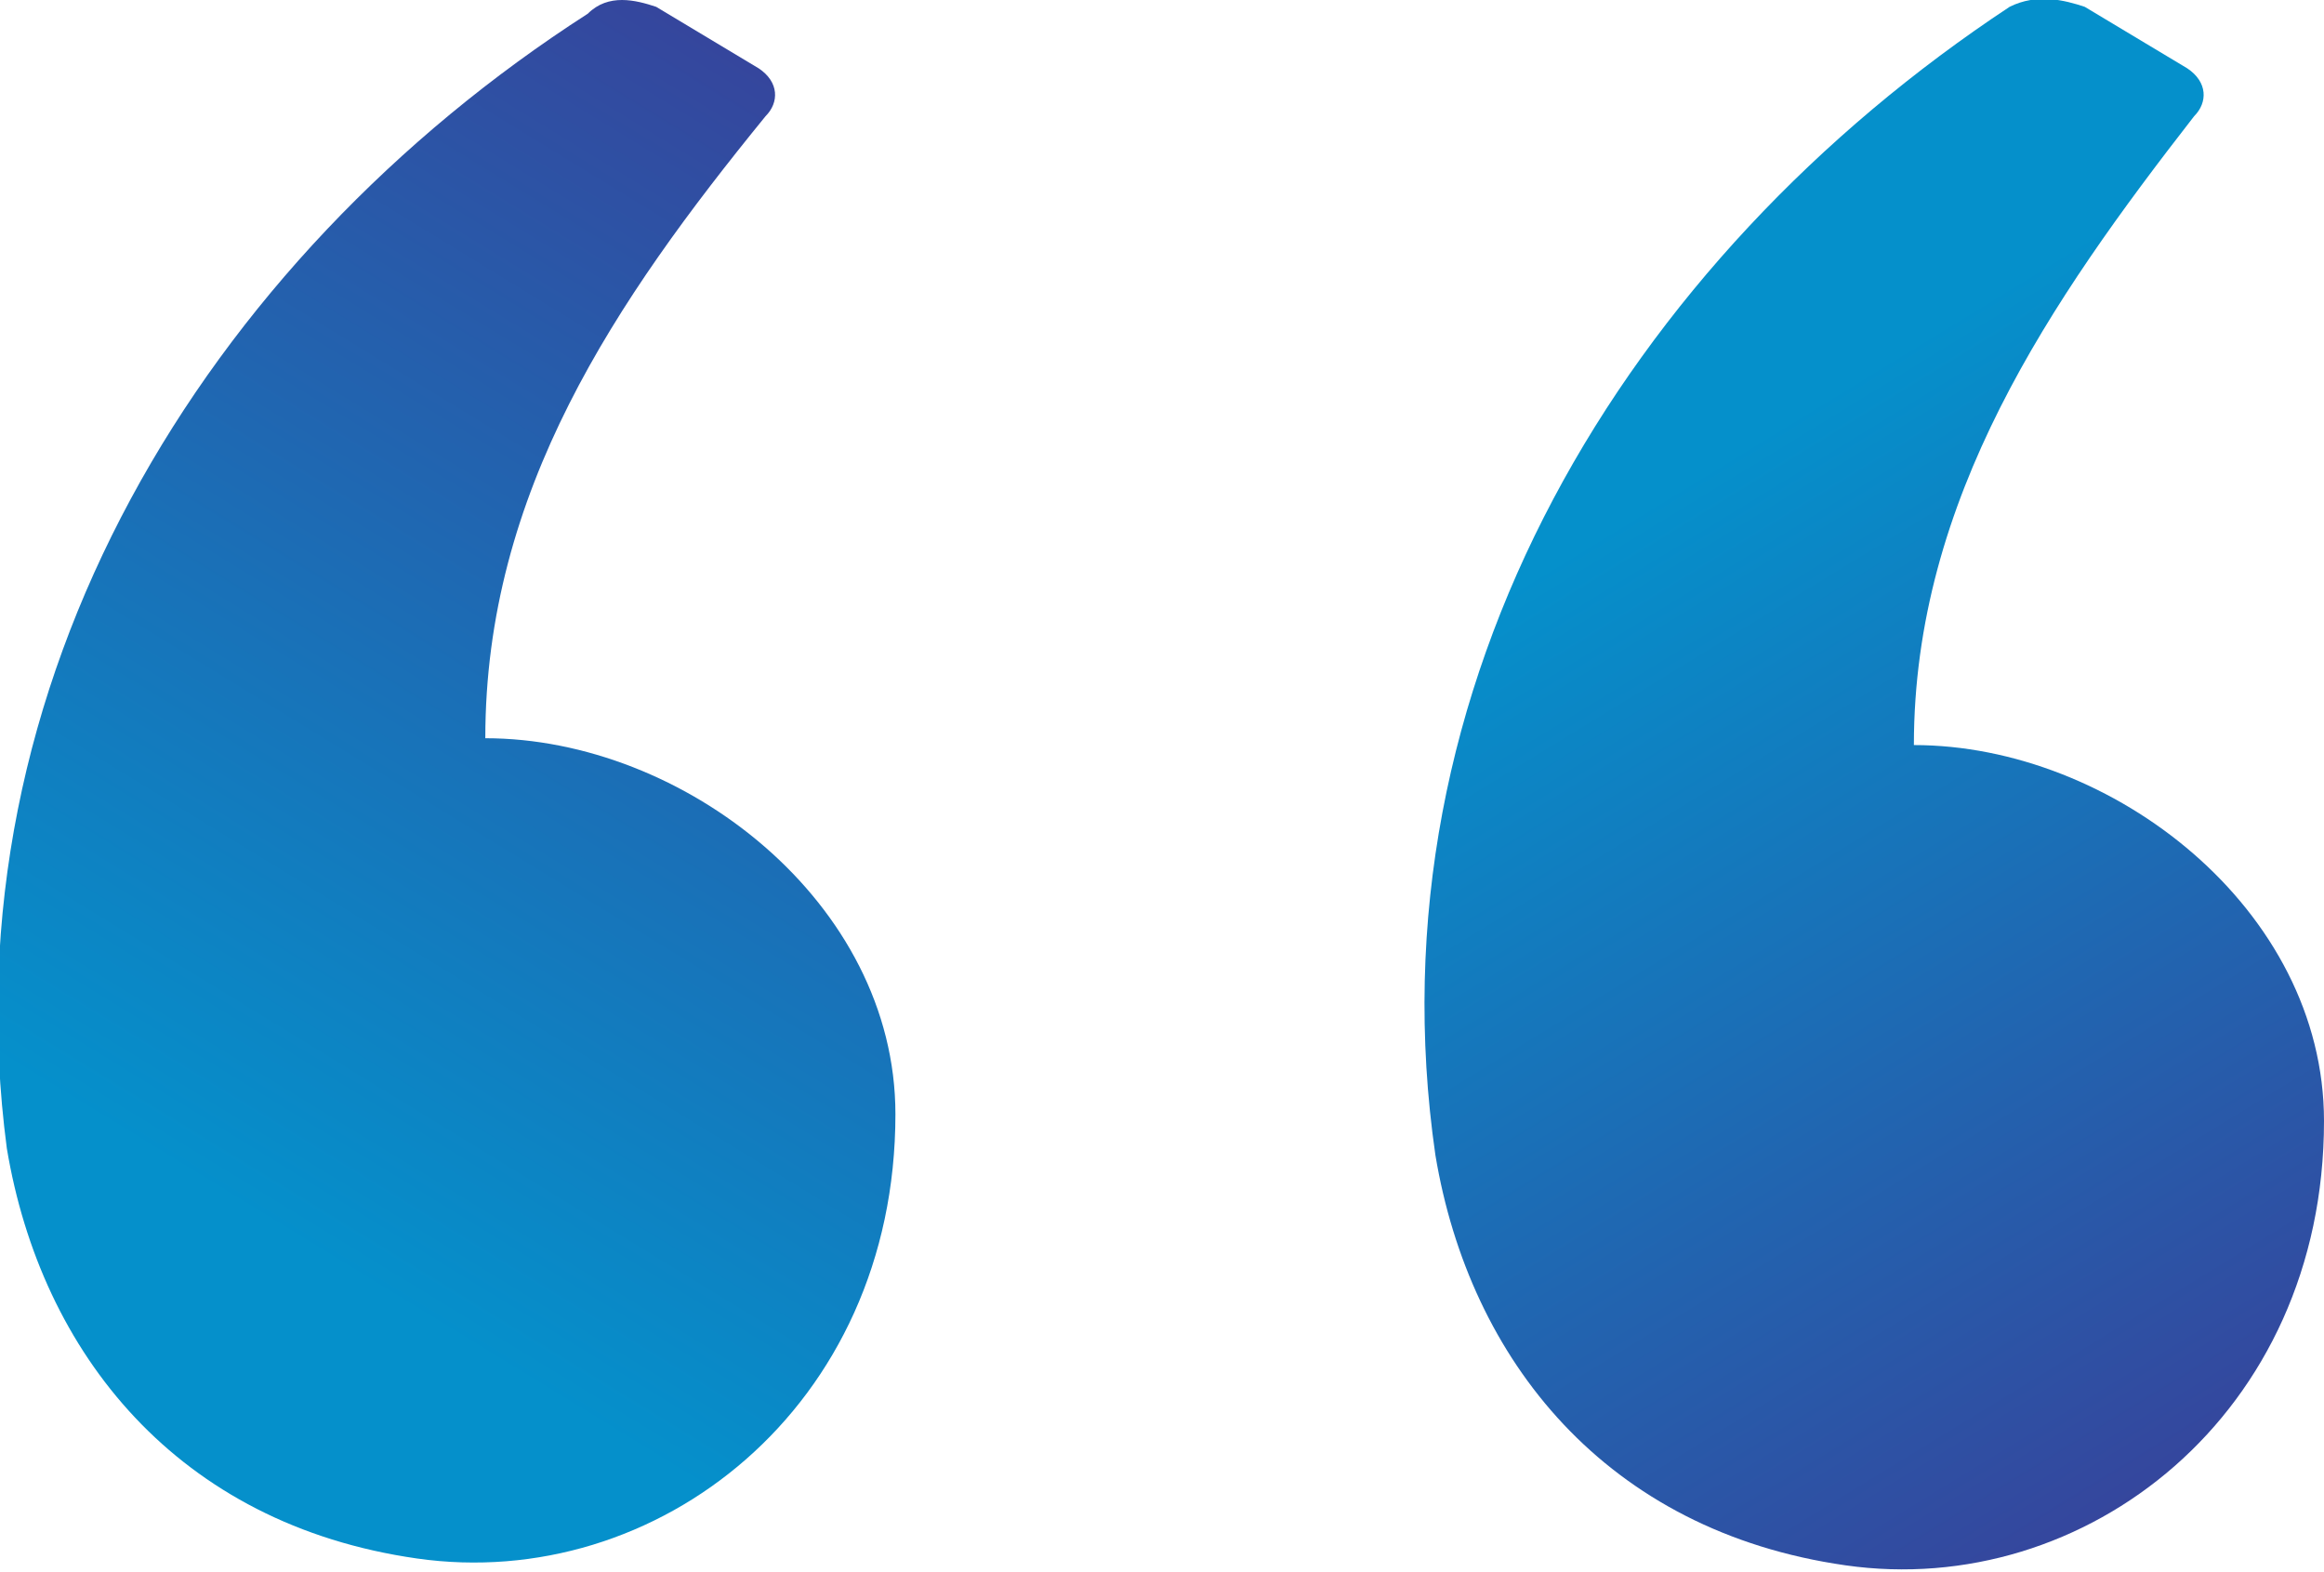 <?xml version="1.0" encoding="utf-8"?>
<!-- Generator: Adobe Illustrator 28.2.0, SVG Export Plug-In . SVG Version: 6.00 Build 0)  -->
<svg version="1.1" id="Layer_1" xmlns="http://www.w3.org/2000/svg" xmlns:xlink="http://www.w3.org/1999/xlink" x="0px" y="0px"
	 viewBox="0 0 34 23" style="enable-background:new 0 0 34 23;" xml:space="preserve">
<style type="text/css">
	.st0{fill-rule:evenodd;clip-rule:evenodd;fill:url(#SVGID_1_);}
	.st1{fill-rule:evenodd;clip-rule:evenodd;fill:url(#SVGID_00000096748108912684851240000001249816299287372180_);}
</style>
<linearGradient id="SVGID_1_" gradientUnits="userSpaceOnUse" x1="0.946" y1="23.546" x2="13.743" y2="2.654">
	<stop  offset="0.259" style="stop-color:#0590CB"/>
	<stop  offset="1" style="stop-color:#35469D"/>
</linearGradient>
<path class="st0" d="M9.6,0.1L11.1,1c0.3,0.2,0.3,0.5,0.1,0.7c-2.2,2.7-4.1,5.5-4.1,9.1c2.9,0,6,2.4,6,5.5c0,4.3-3.5,7-7,6.5
	c-3.5-0.5-5.5-3-6-6C-0.8,10,3,3.8,8.6,0.2C8.9-0.1,9.3,0,9.6,0.1z"/>
<linearGradient id="SVGID_00000156570289303016196310000013767241957120414640_" gradientUnits="userSpaceOnUse" x1="21.958" y1="21.675" x2="33.352" y2="3.075" gradientTransform="matrix(1 0 0 -1 0 23.732)">
	<stop  offset="0.259" style="stop-color:#0590CB"/>
	<stop  offset="1" style="stop-color:#35469D"/>
</linearGradient>
<path style="fill-rule:evenodd;clip-rule:evenodd;fill:url(#SVGID_00000156570289303016196310000013767241957120414640_);" d="
	M30.5,0.1L32,1c0.3,0.2,0.3,0.5,0.1,0.7C30,4.4,28,7.3,28,10.9c2.9,0,6,2.4,6,5.5c0,4.3-3.5,7-7,6.5c-3.5-0.5-5.5-3-6-6
	c-1-6.9,2.8-13.1,8.4-16.8C29.8-0.1,30.2,0,30.5,0.1z"/>
</svg>
